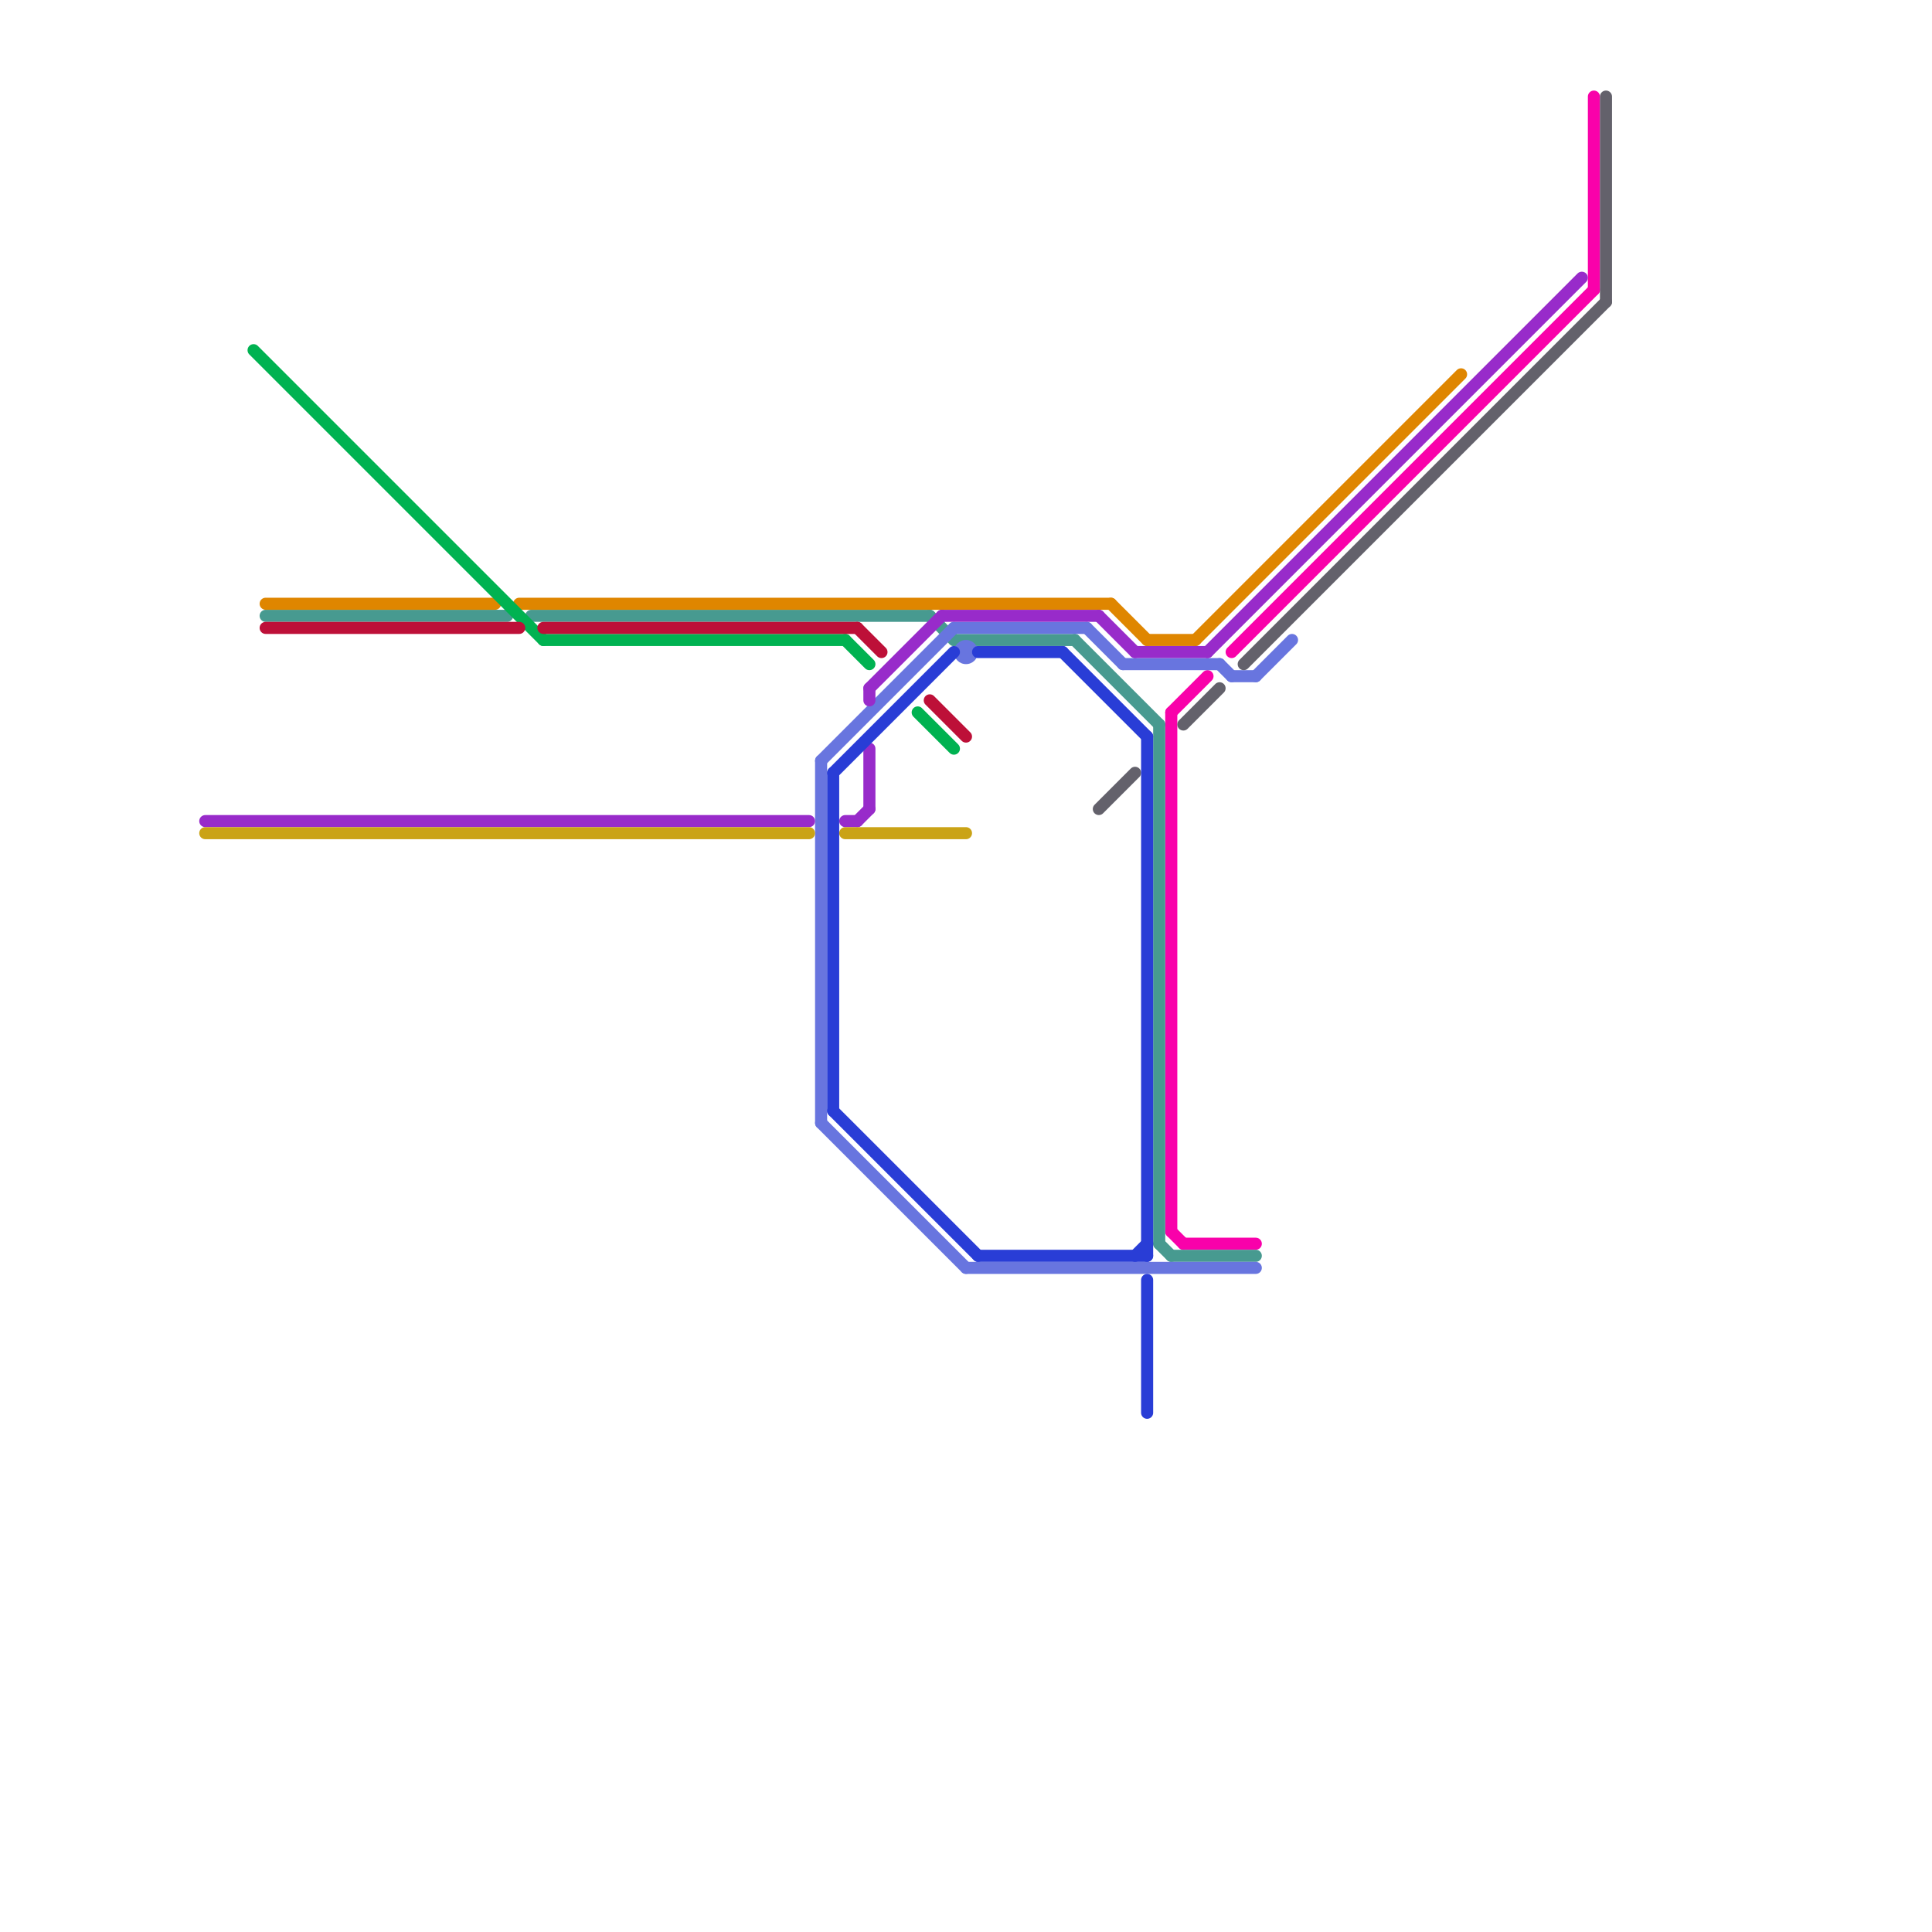 
<svg version="1.1" xmlns="http://www.w3.org/2000/svg" viewBox="0 0 160 160">
<style>text { font: 1px Helvetica; font-weight: 600; white-space: pre; dominant-baseline: central; } line { stroke-width: 1; fill: none; stroke-linecap: round; stroke-linejoin: round; } .c0 { stroke: #f901aa } .c1 { stroke: #479a90 } .c2 { stroke: #6875df } .c3 { stroke: #df8600 } .c4 { stroke: #982bca } .c5 { stroke: #63616b } .c6 { stroke: #caa316 } .c7 { stroke: #00b251 } .c8 { stroke: #bd1038 } .c9 { stroke: #293dd6 }</style><defs><g id="wm-xf"><circle r="1.2" fill="#000"/><circle r="0.9" fill="#fff"/><circle r="0.6" fill="#000"/><circle r="0.3" fill="#fff"/></g><g id="wm"><circle r="0.6" fill="#000"/><circle r="0.3" fill="#fff"/></g></defs><line class="c0" x1="132" y1="8" x2="132" y2="24"/><line class="c0" x1="98" y1="103" x2="104" y2="103"/><line class="c0" x1="97" y1="59" x2="97" y2="102"/><line class="c0" x1="102" y1="54" x2="132" y2="24"/><line class="c0" x1="97" y1="102" x2="98" y2="103"/><line class="c0" x1="97" y1="59" x2="100" y2="56"/><line class="c1" x1="97" y1="104" x2="104" y2="104"/><line class="c1" x1="22" y1="51" x2="42" y2="51"/><line class="c1" x1="77" y1="51" x2="79" y2="53"/><line class="c1" x1="89" y1="53" x2="96" y2="60"/><line class="c1" x1="96" y1="103" x2="97" y2="104"/><line class="c1" x1="96" y1="60" x2="96" y2="103"/><line class="c1" x1="79" y1="53" x2="89" y2="53"/><line class="c1" x1="44" y1="51" x2="77" y2="51"/><line class="c2" x1="79" y1="52" x2="90" y2="52"/><line class="c2" x1="68" y1="63" x2="79" y2="52"/><line class="c2" x1="68" y1="93" x2="80" y2="105"/><line class="c2" x1="102" y1="56" x2="104" y2="56"/><line class="c2" x1="68" y1="63" x2="68" y2="93"/><line class="c2" x1="80" y1="105" x2="104" y2="105"/><line class="c2" x1="104" y1="56" x2="107" y2="53"/><line class="c2" x1="90" y1="52" x2="93" y2="55"/><line class="c2" x1="93" y1="55" x2="101" y2="55"/><line class="c2" x1="101" y1="55" x2="102" y2="56"/><circle cx="80" cy="54" r="1" fill="#6875df" /><line class="c3" x1="92" y1="50" x2="95" y2="53"/><line class="c3" x1="22" y1="50" x2="41" y2="50"/><line class="c3" x1="43" y1="50" x2="92" y2="50"/><line class="c3" x1="95" y1="53" x2="99" y2="53"/><line class="c3" x1="99" y1="53" x2="121" y2="31"/><line class="c4" x1="72" y1="62" x2="72" y2="67"/><line class="c4" x1="78" y1="51" x2="91" y2="51"/><line class="c4" x1="17" y1="68" x2="67" y2="68"/><line class="c4" x1="70" y1="68" x2="71" y2="68"/><line class="c4" x1="72" y1="57" x2="72" y2="58"/><line class="c4" x1="72" y1="57" x2="78" y2="51"/><line class="c4" x1="100" y1="54" x2="131" y2="23"/><line class="c4" x1="91" y1="51" x2="94" y2="54"/><line class="c4" x1="94" y1="54" x2="100" y2="54"/><line class="c4" x1="71" y1="68" x2="72" y2="67"/><line class="c5" x1="133" y1="8" x2="133" y2="25"/><line class="c5" x1="103" y1="55" x2="133" y2="25"/><line class="c5" x1="91" y1="67" x2="94" y2="64"/><line class="c5" x1="98" y1="60" x2="101" y2="57"/><line class="c6" x1="17" y1="69" x2="67" y2="69"/><line class="c6" x1="70" y1="69" x2="80" y2="69"/><line class="c7" x1="70" y1="53" x2="72" y2="55"/><line class="c7" x1="76" y1="59" x2="79" y2="62"/><line class="c7" x1="21" y1="29" x2="45" y2="53"/><line class="c7" x1="45" y1="53" x2="70" y2="53"/><line class="c8" x1="77" y1="58" x2="80" y2="61"/><line class="c8" x1="22" y1="52" x2="43" y2="52"/><line class="c8" x1="45" y1="52" x2="71" y2="52"/><line class="c8" x1="71" y1="52" x2="73" y2="54"/><line class="c9" x1="88" y1="54" x2="95" y2="61"/><line class="c9" x1="94" y1="104" x2="95" y2="103"/><line class="c9" x1="95" y1="61" x2="95" y2="104"/><line class="c9" x1="95" y1="106" x2="95" y2="117"/><line class="c9" x1="69" y1="64" x2="69" y2="92"/><line class="c9" x1="69" y1="92" x2="81" y2="104"/><line class="c9" x1="69" y1="64" x2="79" y2="54"/><line class="c9" x1="81" y1="54" x2="88" y2="54"/><line class="c9" x1="81" y1="104" x2="95" y2="104"/>
</svg>
